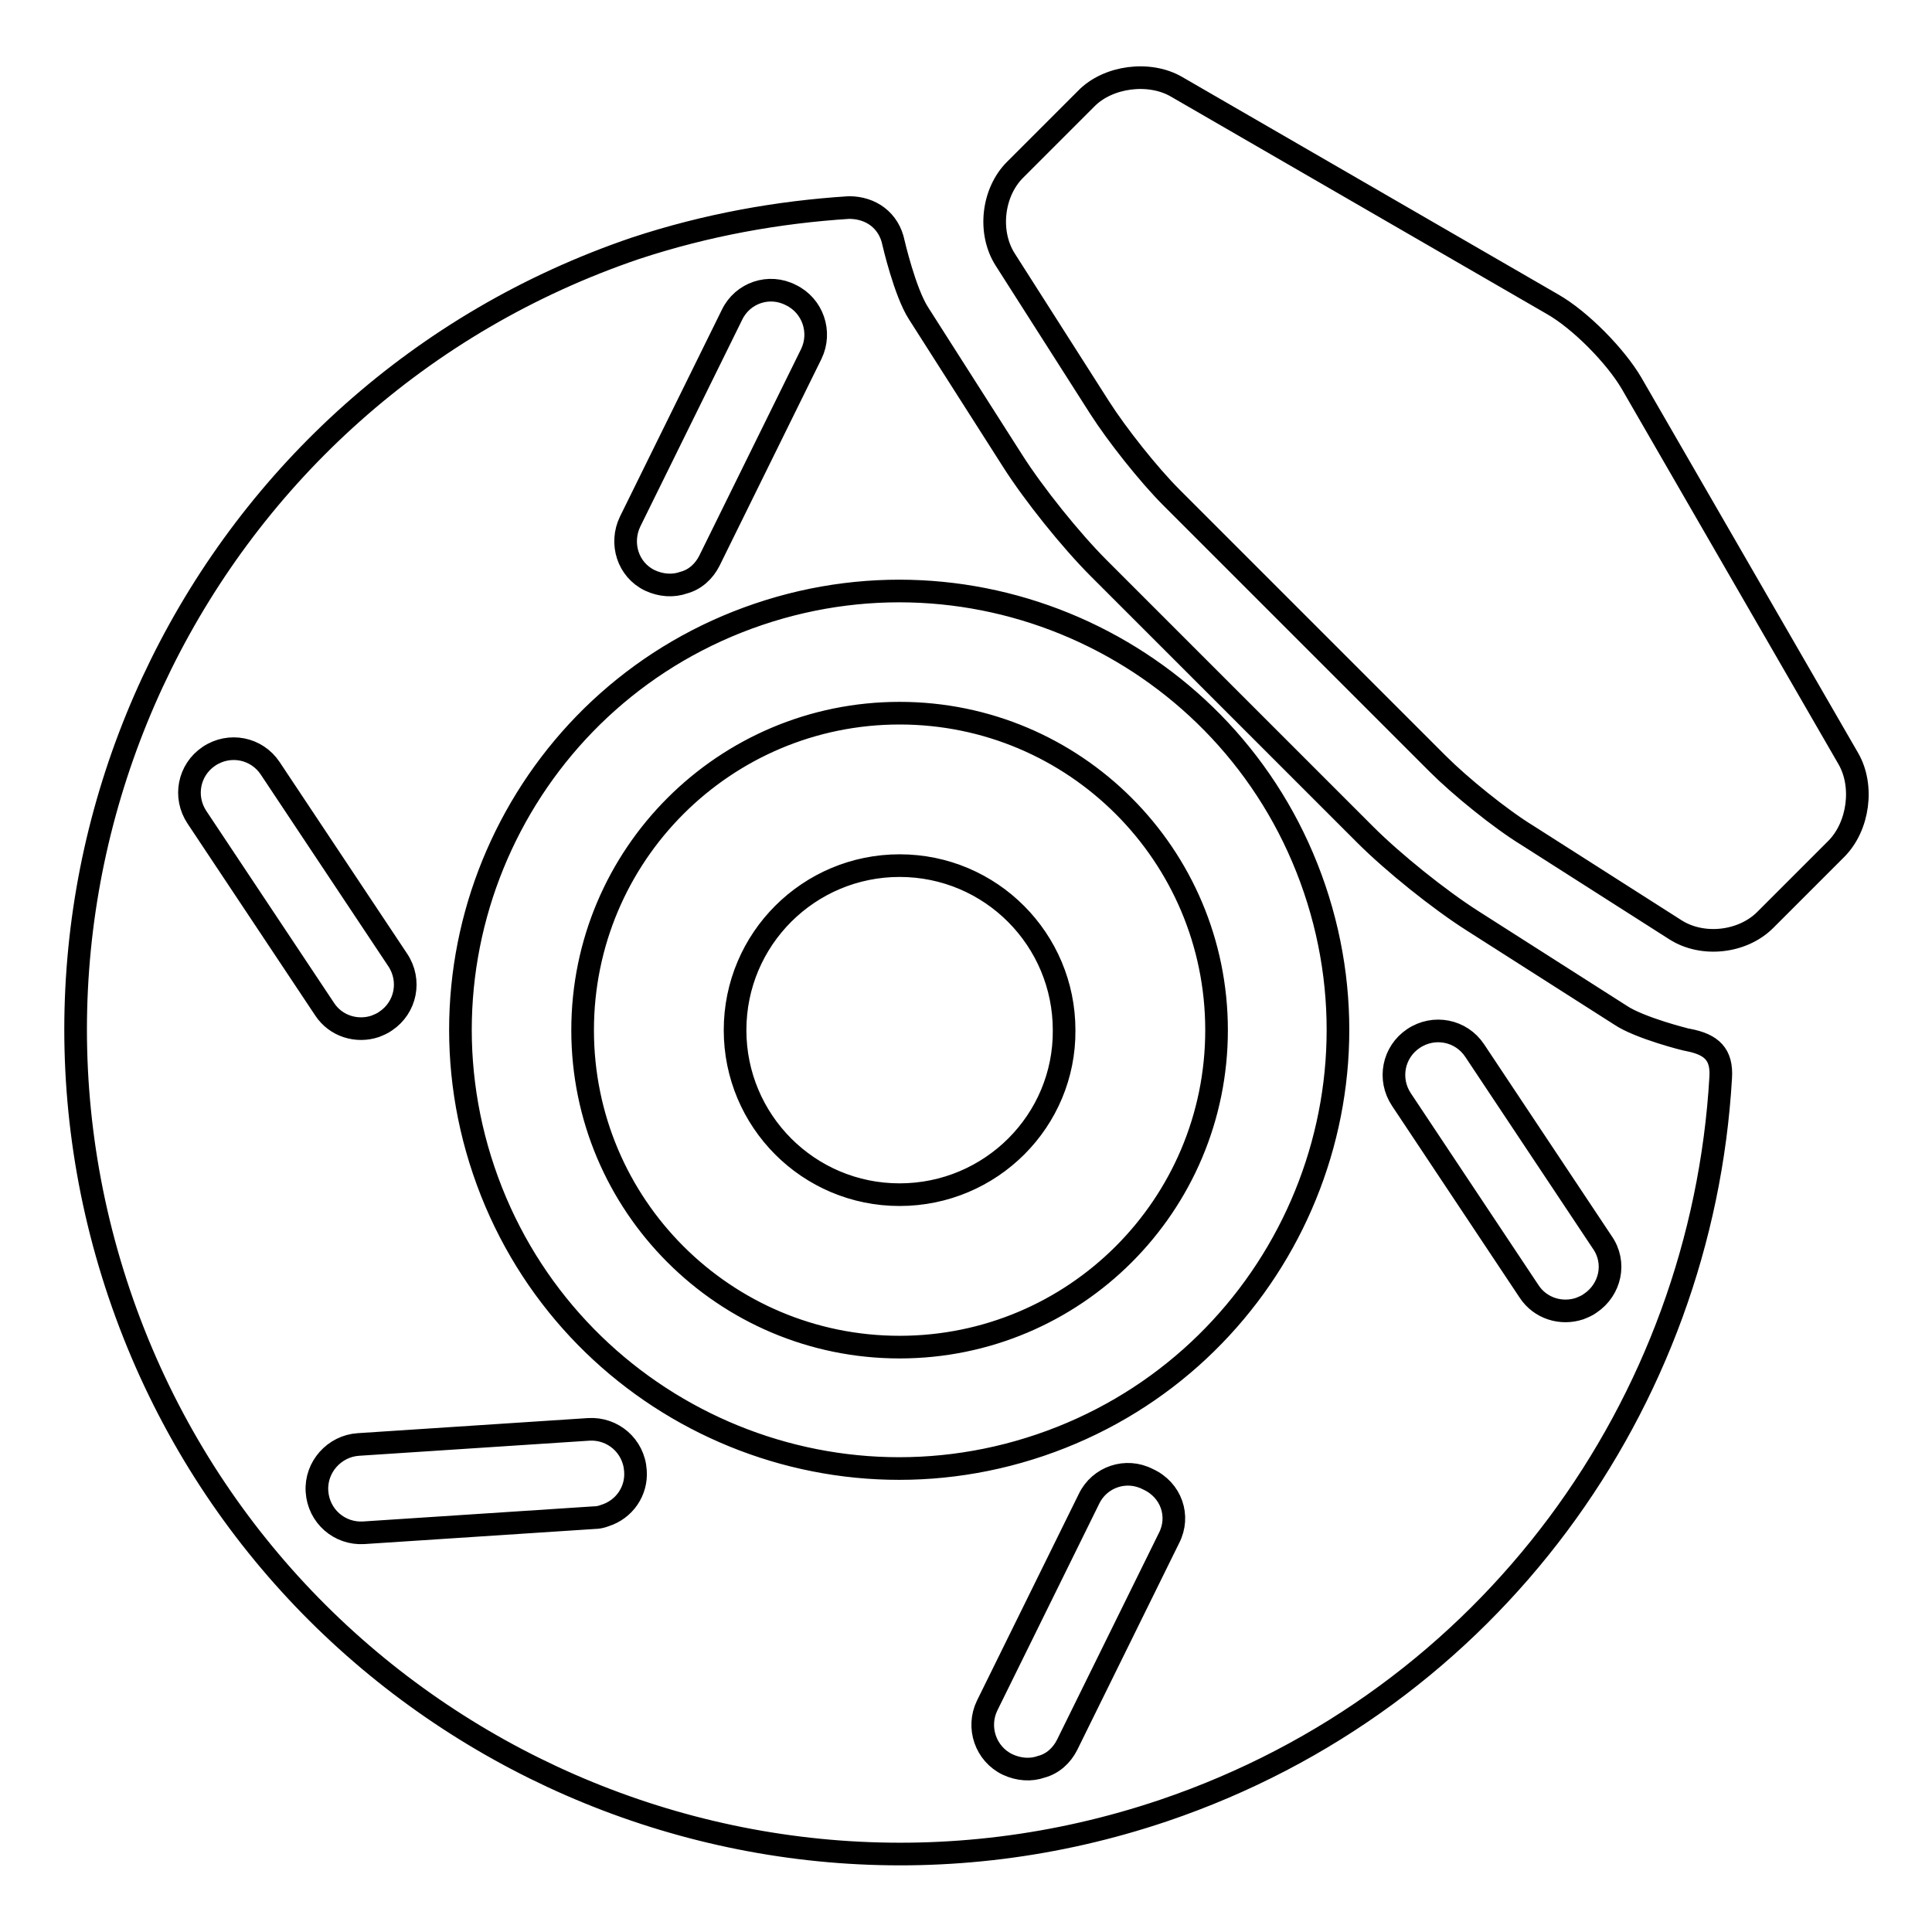 <?xml version="1.0" encoding="utf-8"?>
<!-- Svg Vector Icons : http://www.onlinewebfonts.com/icon -->
<!DOCTYPE svg PUBLIC "-//W3C//DTD SVG 1.1//EN" "http://www.w3.org/Graphics/SVG/1.1/DTD/svg11.dtd">
<svg version="1.1" xmlns="http://www.w3.org/2000/svg" xmlns:xlink="http://www.w3.org/1999/xlink" x="0px" y="0px" viewBox="0 0 256 256" enable-background="new 0 0 256 256" xml:space="preserve">
<g> <path stroke-width="3" fill-opacity="0" stroke="#000000"  d="M119.2,94.5c-23.2,0-42,18.8-42,42c0,23.2,18.8,42,42,42c23.2,0,42-18.8,42-42 C161.2,113.3,142.4,94.5,119.2,94.5L119.2,94.5z M119.2,158.3c-12.1,0-21.8-9.8-21.8-21.8c0-12.1,9.8-21.8,21.8-21.8 c12.1,0,21.8,9.8,21.8,21.8C141.1,148.5,131.3,158.3,119.2,158.3L119.2,158.3z M155.9,11.5c-3.6-2.1-9.1-1.4-12,1.6l-9.4,9.4 c-3,3-3.6,8.3-1.3,11.9L145.7,54c2.3,3.6,6.5,8.9,9.5,11.9l35.3,35.3c3,3,8.3,7.3,11.9,9.5l19.6,12.5c3.6,2.3,8.9,1.7,11.9-1.3 l9.4-9.4c3-3,3.7-8.4,1.6-12l-28.7-49.7c-2.1-3.6-6.8-8.4-10.5-10.5L155.9,11.5L155.9,11.5z M228,142.8c0.2-3.1-1.2-4.4-4.3-5 c-0.2,0-6.5-1.6-9-3.3l-19.6-12.5c-4.4-2.8-10.5-7.7-14.2-11.4l-35.3-35.3c-3.7-3.7-8.6-9.8-11.4-14.2l-12.5-19.6 c-1.8-2.8-3.3-9.3-3.3-9.3c-0.6-3-3-4.7-5.9-4.7c-9.4,0.6-18.9,2.3-28.3,5.4C27.1,52.3-3.5,114.3,15.8,171.4 c19.3,57.1,81.3,87.8,138.4,68.5C197.6,225.2,225.5,185.9,228,142.8L228,142.8L228,142.8z M83.5,69.1L97,41.7 c1.4-2.9,4.9-4.1,7.8-2.6c2.9,1.4,4.1,4.9,2.7,7.8L94,74.3c-0.7,1.4-1.9,2.5-3.4,2.9c-1.4,0.5-3,0.4-4.5-0.3 C83.2,75.5,82.1,72,83.5,69.1L83.5,69.1z M27.7,100.2c2.7-1.8,6.3-1.1,8.1,1.6l16.9,25.4c1.8,2.7,1.1,6.3-1.6,8.1 c-0.4,0.3-0.9,0.5-1.4,0.7c-2.4,0.8-5.2,0-6.7-2.3l-16.9-25.4C24.3,105.6,25,102,27.7,100.2L27.7,100.2z M80.2,200.8 c-0.5,0.2-1,0.3-1.5,0.3l-30.5,2c-3.2,0.2-6-2.2-6.2-5.5c-0.2-3.2,2.3-6,5.5-6.2l30.5-2c3.2-0.2,6,2.2,6.2,5.5 C84.4,197.6,82.7,200,80.2,200.8L80.2,200.8z M154.9,203.8l-13.5,27.4c-0.7,1.4-1.9,2.5-3.4,2.9c-1.4,0.5-3,0.4-4.5-0.3 c-2.9-1.4-4.1-4.9-2.7-7.8l13.5-27.4c1.4-2.9,4.9-4.1,7.8-2.6C155.2,197.4,156.4,200.9,154.9,203.8L154.9,203.8z M137.8,191.5 c-30.4,10.3-63.4-6-73.7-36.4c-10.3-30.4,6-63.4,36.4-73.7c30.4-10.3,63.4,6,73.7,36.4C184.5,148.2,168.2,181.2,137.8,191.5 L137.8,191.5z M210.7,172.7c-0.4,0.3-0.9,0.5-1.4,0.7c-2.4,0.8-5.2,0-6.7-2.3l-16.9-25.4c-1.8-2.7-1.1-6.3,1.6-8.1 c2.7-1.8,6.3-1.1,8.1,1.6l16.9,25.4C214.2,167.3,213.4,170.9,210.7,172.7L210.7,172.7z"/></g>
</svg>